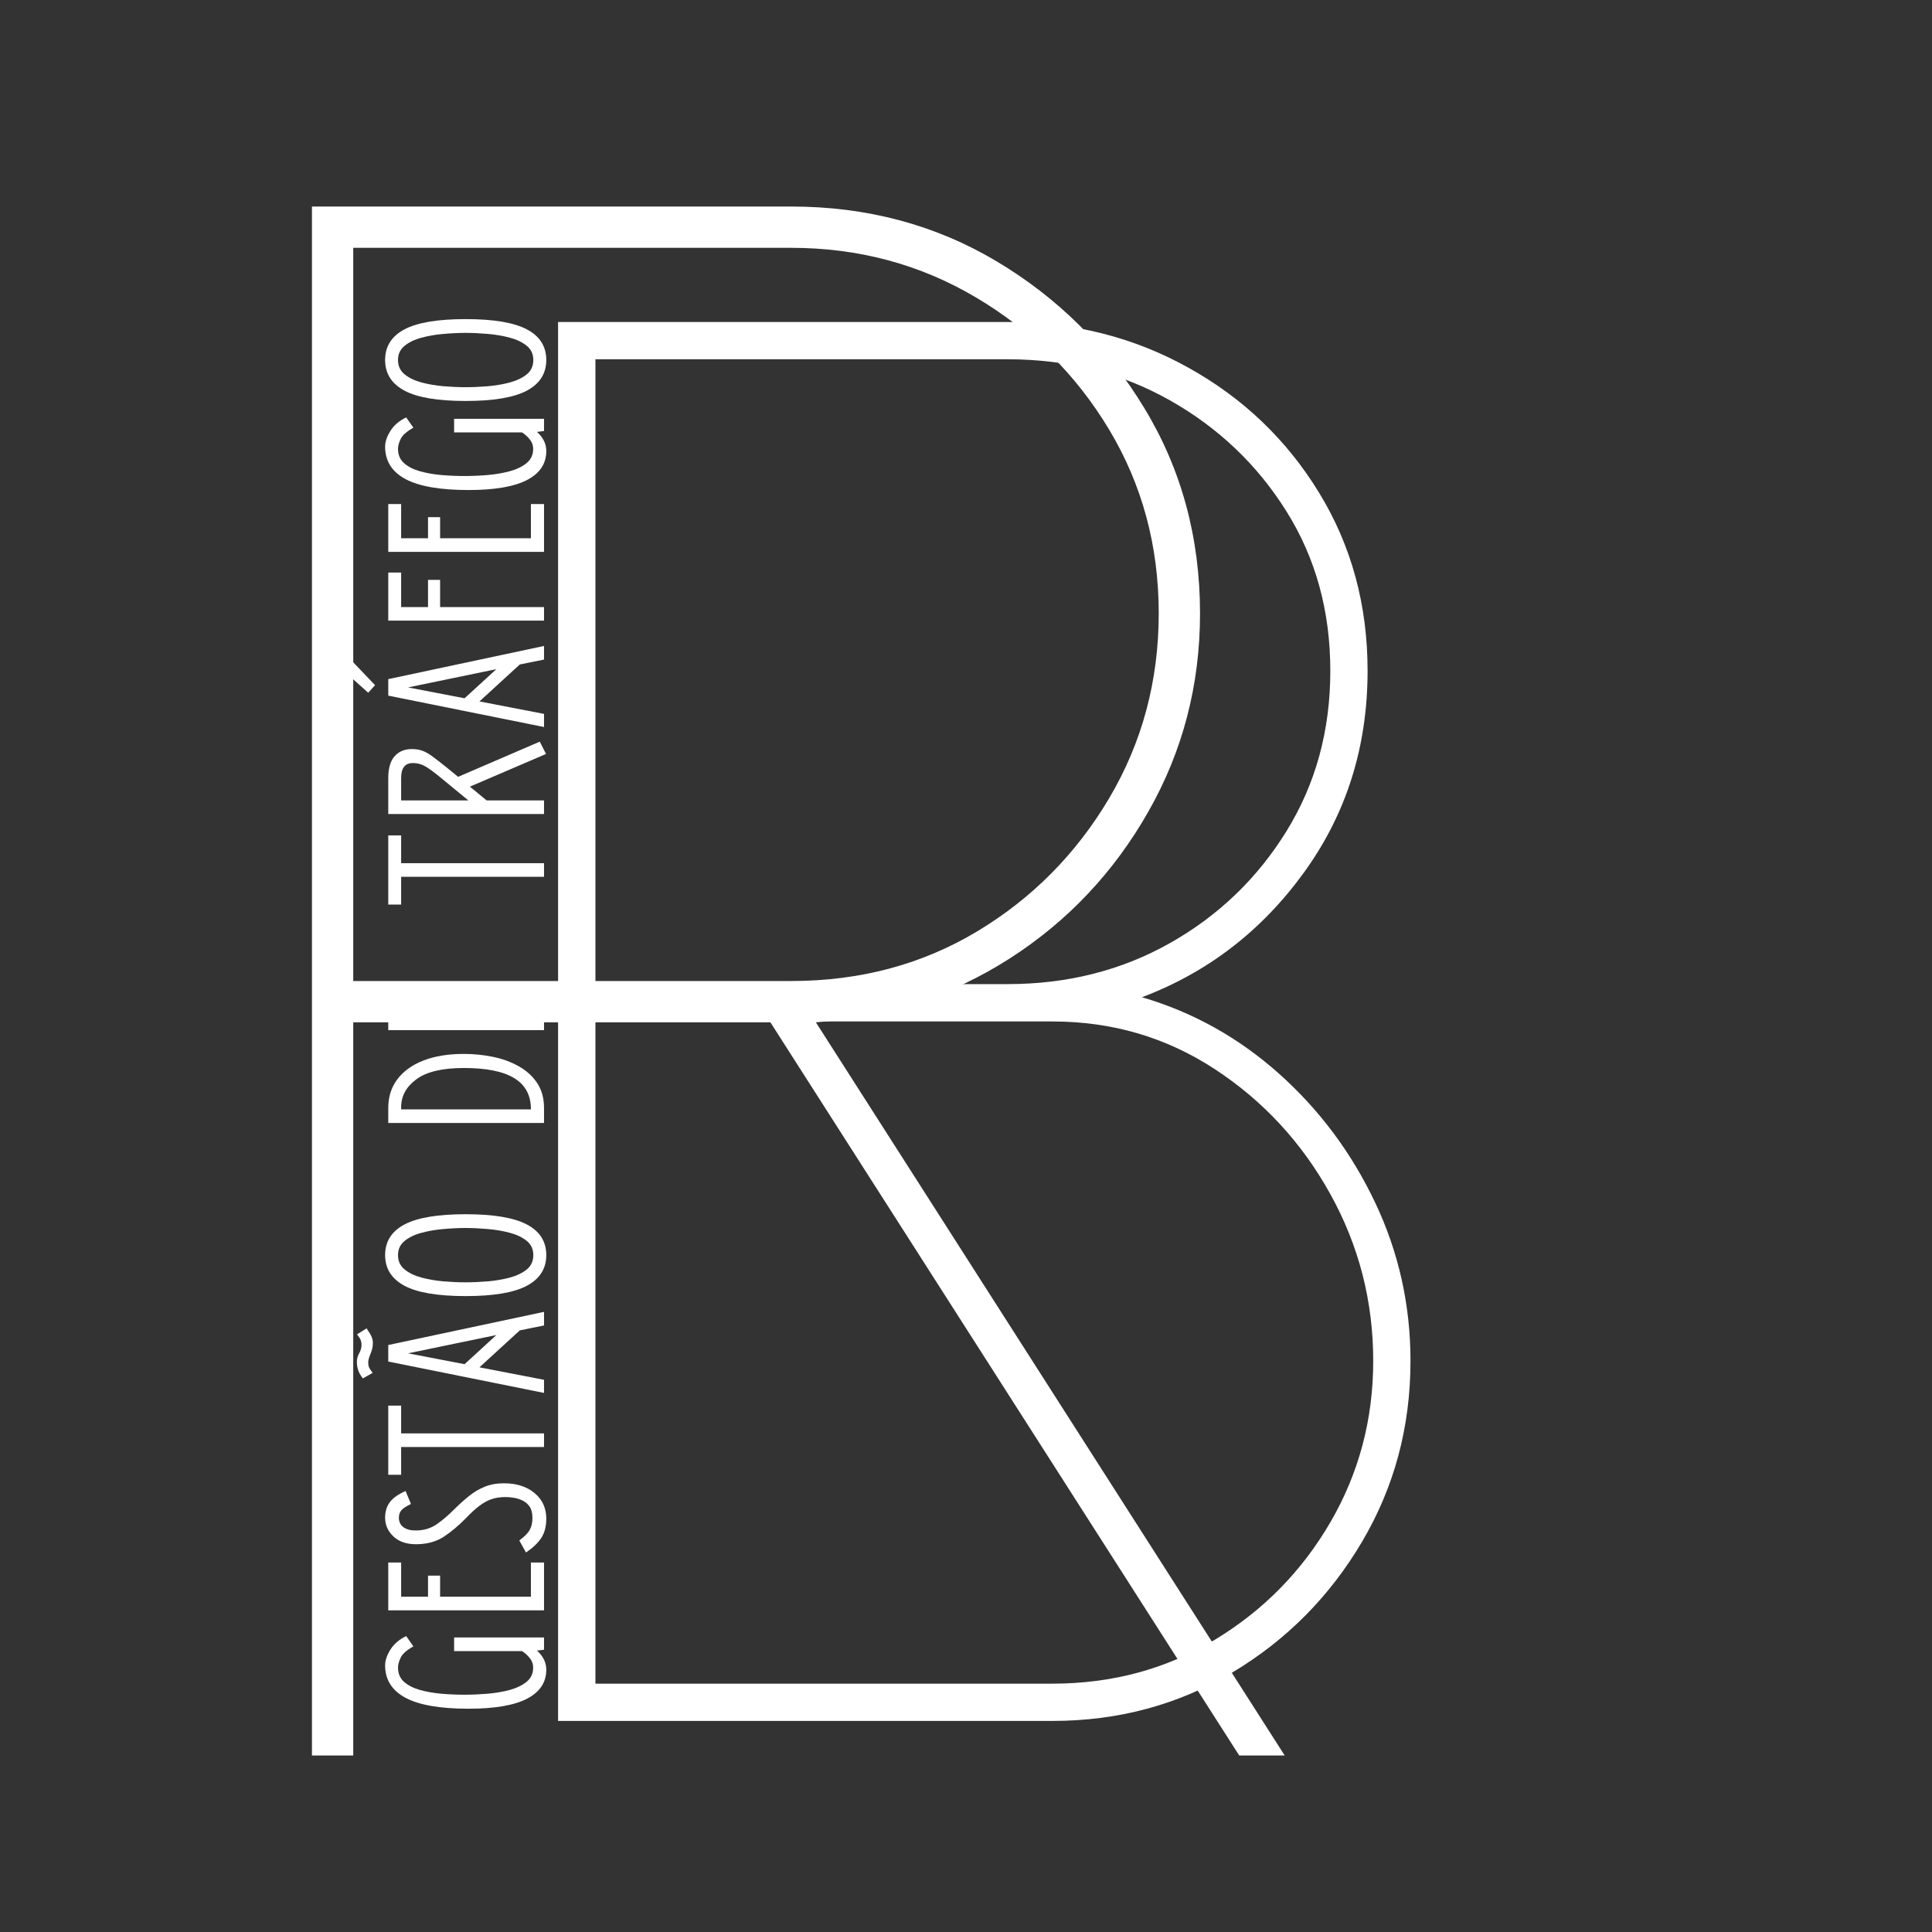 <svg xmlns="http://www.w3.org/2000/svg" xmlns:xlink="http://www.w3.org/1999/xlink" width="500" viewBox="0 0 375 375" height="500" preserveAspectRatio="xMidYMid meet"><rect x="0" y="0" width="375" height="375" fill="#333333" stroke="none"/><defs><g></g></defs><g fill="#ffffff" fill-opacity="1"><g transform="translate(20.455, 340.743)"><g><path d="M 220.078 0 L 129.078 -142.312 L 48.109 -142.312 L 48.109 0 L 40.094 0 L 40.094 -300.656 L 133.094 -300.656 C 147.789 -300.656 161.082 -297.113 172.969 -290.031 C 184.863 -282.945 194.422 -273.457 201.641 -261.562 C 208.859 -249.676 212.469 -236.383 212.469 -221.688 C 212.469 -207.789 209.125 -194.961 202.438 -183.203 C 195.758 -171.441 186.805 -161.953 175.578 -154.734 C 164.359 -147.523 151.801 -143.383 137.906 -142.312 L 228.906 0 Z M 48.109 -292.641 L 48.109 -150.328 L 133.094 -150.328 C 146.457 -150.328 158.484 -153.531 169.172 -159.938 C 179.859 -166.352 188.41 -174.973 194.828 -185.797 C 201.242 -196.629 204.453 -208.594 204.453 -221.688 C 204.453 -234.781 201.242 -246.672 194.828 -257.359 C 188.41 -268.047 179.789 -276.598 168.969 -283.016 C 158.145 -289.43 146.188 -292.641 133.094 -292.641 Z M 48.109 -292.641 "></path></g></g></g><g fill="#ffffff" fill-opacity="1"><g transform="translate(72.12, 334.031)"><g><path d="M 149.531 -140.469 C 159.426 -137.57 168.297 -132.625 176.141 -125.625 C 183.984 -118.625 190.195 -110.297 194.781 -100.641 C 199.363 -90.992 201.656 -80.738 201.656 -69.875 C 201.656 -57.082 198.516 -45.375 192.234 -34.75 C 185.961 -24.133 177.578 -15.688 167.078 -9.406 C 156.578 -3.133 144.93 0 132.141 0 L 36.203 0 L 36.203 -271.531 L 123.453 -271.531 C 136.242 -271.531 147.945 -268.57 158.562 -262.656 C 169.188 -256.75 177.633 -248.664 183.906 -238.406 C 190.188 -228.145 193.328 -216.617 193.328 -203.828 C 193.328 -189.109 189.223 -176.078 181.016 -164.734 C 172.816 -153.391 162.32 -145.301 149.531 -140.469 Z M 186.094 -203.828 C 186.094 -215.41 183.254 -225.727 177.578 -234.781 C 171.91 -243.832 164.367 -251.016 154.953 -256.328 C 145.547 -261.641 135.047 -264.297 123.453 -264.297 L 43.453 -264.297 L 43.453 -143.016 L 123.453 -143.016 C 135.047 -143.016 145.547 -145.664 154.953 -150.969 C 164.367 -156.281 171.91 -163.52 177.578 -172.688 C 183.254 -181.863 186.094 -192.242 186.094 -203.828 Z M 132.141 -7.234 C 143.734 -7.234 154.234 -10.066 163.641 -15.734 C 173.055 -21.41 180.539 -29.016 186.094 -38.547 C 191.645 -48.086 194.422 -58.531 194.422 -69.875 C 194.422 -81.457 191.645 -92.254 186.094 -102.266 C 180.539 -112.285 173.055 -120.375 163.641 -126.531 C 154.234 -132.688 143.734 -135.766 132.141 -135.766 L 43.453 -135.766 L 43.453 -7.234 Z M 132.141 -7.234 "></path></g></g></g><g fill="#ffffff" fill-opacity="1"><g transform="translate(105.595, 346.045)"><g></g></g></g><g fill="#ffffff" fill-opacity="1"><g transform="translate(105.595, 339.565)"><g></g></g></g><g fill="#ffffff" fill-opacity="1"><g transform="translate(105.595, 333.084)"><g><path d="M -17.453 -12.609 L -17.453 -15.25 L 0 -15.25 L 0 -12.875 L -1.375 -12.703 C -0.832 -12.242 -0.395 -11.695 -0.062 -11.062 C 0.27 -10.426 0.438 -9.734 0.438 -8.984 C 0.438 -6.535 -0.812 -4.66 -3.312 -3.359 C -5.82 -2.066 -9.598 -1.422 -14.641 -1.422 C -20.141 -1.422 -24.211 -2.125 -26.859 -3.531 C -29.516 -4.945 -30.844 -7.051 -30.844 -9.844 C -30.844 -10.801 -30.492 -11.828 -29.797 -12.922 C -29.109 -14.016 -28.094 -14.879 -26.75 -15.516 L -25.359 -13.516 C -26.648 -12.797 -27.469 -12.078 -27.812 -11.359 C -28.164 -10.641 -28.344 -9.992 -28.344 -9.422 C -28.344 -8.266 -27.953 -7.336 -27.172 -6.641 C -26.398 -5.953 -25.367 -5.426 -24.078 -5.062 C -22.797 -4.707 -21.398 -4.461 -19.891 -4.328 C -18.379 -4.203 -16.891 -4.141 -15.422 -4.141 C -14.016 -4.141 -12.539 -4.203 -11 -4.328 C -9.457 -4.461 -8.016 -4.707 -6.672 -5.062 C -5.336 -5.426 -4.242 -5.953 -3.391 -6.641 C -2.535 -7.336 -2.109 -8.266 -2.109 -9.422 C -2.109 -10.109 -2.332 -10.723 -2.781 -11.266 C -3.227 -11.816 -3.727 -12.266 -4.281 -12.609 Z M -17.453 -12.609 "></path></g></g></g><g fill="#ffffff" fill-opacity="1"><g transform="translate(105.595, 315.892)"><g><path d="M -30.234 -3.328 L -30.234 -12.609 L -27.734 -12.609 L -27.734 -5.969 L -22.516 -5.969 L -22.516 -10.062 L -20.172 -10.062 L -20.172 -5.969 L -2.547 -5.969 L -2.547 -12.609 L 0 -12.609 L 0 -3.328 Z M -30.234 -3.328 "></path></g></g></g><g fill="#ffffff" fill-opacity="1"><g transform="translate(105.595, 301.983)"><g><path d="M -17.375 -9.078 C -16.414 -10.023 -15.469 -10.875 -14.531 -11.625 C -13.602 -12.375 -12.598 -12.969 -11.516 -13.406 C -10.43 -13.852 -9.188 -14.078 -7.781 -14.078 C -5.332 -14.078 -3.348 -13.441 -1.828 -12.172 C -0.316 -10.91 0.438 -9.258 0.438 -7.219 C 0.438 -5.719 0.117 -4.477 -0.516 -3.5 C -1.148 -2.52 -2.145 -1.566 -3.5 -0.641 L -4.797 -2.984 C -3.785 -3.734 -3.109 -4.422 -2.766 -5.047 C -2.422 -5.68 -2.25 -6.445 -2.25 -7.344 C -2.25 -8.27 -2.426 -9 -2.781 -9.531 C -3.145 -10.062 -3.609 -10.461 -4.172 -10.734 C -4.734 -11.004 -5.305 -11.18 -5.891 -11.266 C -6.484 -11.359 -7.008 -11.406 -7.469 -11.406 C -8.508 -11.406 -9.426 -11.266 -10.219 -10.984 C -11.008 -10.711 -11.789 -10.281 -12.562 -9.688 C -13.344 -9.102 -14.195 -8.32 -15.125 -7.344 C -16.531 -5.906 -17.957 -4.703 -19.406 -3.734 C -20.863 -2.773 -22.617 -2.281 -24.672 -2.25 C -26.598 -2.219 -28.109 -2.711 -29.203 -3.734 C -30.297 -4.754 -30.844 -5.973 -30.844 -7.391 C -30.844 -8.629 -30.523 -9.648 -29.891 -10.453 C -29.266 -11.266 -28.258 -11.973 -26.875 -12.578 L -25.828 -10.062 C -26.723 -9.633 -27.336 -9.234 -27.672 -8.859 C -28.004 -8.484 -28.172 -7.992 -28.172 -7.391 C -28.172 -6.578 -27.859 -5.953 -27.234 -5.516 C -26.617 -5.086 -25.781 -4.891 -24.719 -4.922 C -23.219 -4.953 -21.906 -5.363 -20.781 -6.156 C -19.656 -6.945 -18.52 -7.922 -17.375 -9.078 Z M -17.375 -9.078 "></path></g></g></g><g fill="#ffffff" fill-opacity="1"><g transform="translate(105.595, 287.081)"><g><path d="M -27.734 -8.859 L 0 -8.859 L 0 -6.219 L -27.734 -6.219 L -27.734 -0.828 L -30.234 -0.828 L -30.234 -14.25 L -27.734 -14.25 Z M -27.734 -8.859 "></path></g></g></g><g fill="#ffffff" fill-opacity="1"><g transform="translate(105.595, 272.006)"><g><path d="M -34.125 -7.562 C -34.125 -7.188 -34.07 -6.875 -33.969 -6.625 C -33.875 -6.383 -33.641 -6.02 -33.266 -5.531 L -35.172 -4.453 C -35.66 -5.109 -35.973 -5.68 -36.109 -6.172 C -36.254 -6.66 -36.328 -7.141 -36.328 -7.609 C -36.328 -8.234 -36.176 -8.812 -35.875 -9.344 C -35.57 -9.883 -35.422 -10.426 -35.422 -10.969 C -35.422 -11.289 -35.473 -11.594 -35.578 -11.875 C -35.68 -12.164 -35.922 -12.539 -36.297 -13 L -34.438 -14.172 C -33.945 -13.453 -33.617 -12.895 -33.453 -12.5 C -33.297 -12.113 -33.219 -11.707 -33.219 -11.281 C -33.219 -10.645 -33.367 -9.969 -33.672 -9.25 C -33.973 -8.531 -34.125 -7.969 -34.125 -7.562 Z M -4.703 -13.781 L -12.531 -6.609 L 0 -4.188 L 0 -1.641 L -30.234 -7.734 L -30.234 -10.938 L 0 -17.375 L 0 -14.734 Z M -9.25 -12.875 L -26.391 -9.328 L -15.422 -7.219 Z M -9.25 -12.875 "></path></g></g></g><g fill="#ffffff" fill-opacity="1"><g transform="translate(105.595, 253.086)"><g><path d="M 0.438 -9.469 C 0.438 -6.844 -0.82 -4.859 -3.344 -3.516 C -5.863 -2.18 -9.816 -1.516 -15.203 -1.516 C -20.617 -1.516 -24.578 -2.18 -27.078 -3.516 C -29.586 -4.859 -30.844 -6.844 -30.844 -9.469 C -30.844 -12.113 -29.586 -14.098 -27.078 -15.422 C -24.578 -16.742 -20.617 -17.406 -15.203 -17.406 C -9.816 -17.406 -5.863 -16.742 -3.344 -15.422 C -0.82 -14.098 0.438 -12.113 0.438 -9.469 Z M -2.078 -9.469 C -2.078 -10.613 -2.5 -11.531 -3.344 -12.219 C -4.195 -12.914 -5.289 -13.441 -6.625 -13.797 C -7.969 -14.16 -9.398 -14.406 -10.922 -14.531 C -12.453 -14.664 -13.879 -14.734 -15.203 -14.734 C -16.555 -14.734 -17.988 -14.664 -19.5 -14.531 C -21.02 -14.406 -22.445 -14.16 -23.781 -13.797 C -25.125 -13.441 -26.219 -12.914 -27.062 -12.219 C -27.914 -11.531 -28.344 -10.613 -28.344 -9.469 C -28.344 -8.312 -27.914 -7.383 -27.062 -6.688 C -26.219 -6 -25.125 -5.473 -23.781 -5.109 C -22.445 -4.754 -21.02 -4.508 -19.5 -4.375 C -17.988 -4.25 -16.555 -4.188 -15.203 -4.188 C -13.879 -4.188 -12.453 -4.25 -10.922 -4.375 C -9.398 -4.508 -7.969 -4.754 -6.625 -5.109 C -5.289 -5.473 -4.195 -6 -3.344 -6.688 C -2.5 -7.383 -2.078 -8.312 -2.078 -9.469 Z M -2.078 -9.469 "></path></g></g></g><g fill="#ffffff" fill-opacity="1"><g transform="translate(105.595, 234.166)"><g></g></g></g><g fill="#ffffff" fill-opacity="1"><g transform="translate(105.595, 227.687)"><g></g></g></g><g fill="#ffffff" fill-opacity="1"><g transform="translate(105.595, 221.205)"><g><path d="M -30.234 -6.141 C -30.234 -8.297 -29.645 -10.156 -28.469 -11.719 C -27.289 -13.289 -25.602 -14.504 -23.406 -15.359 C -21.219 -16.211 -18.598 -16.641 -15.547 -16.641 C -13.648 -16.641 -11.781 -16.453 -9.938 -16.078 C -8.094 -15.703 -6.422 -15.094 -4.922 -14.25 C -3.422 -13.414 -2.223 -12.328 -1.328 -10.984 C -0.441 -9.648 0 -8.035 0 -6.141 L 0 -3.234 L -30.234 -3.234 Z M -15.547 -13.906 C -19.703 -13.906 -22.766 -13.188 -24.734 -11.75 C -26.703 -10.312 -27.703 -8.523 -27.734 -6.391 L -27.734 -5.875 L -2.547 -5.875 L -2.547 -6.047 C -2.578 -8.691 -3.664 -10.66 -5.812 -11.953 C -7.957 -13.254 -11.203 -13.906 -15.547 -13.906 Z M -15.547 -13.906 "></path></g></g></g><g fill="#ffffff" fill-opacity="1"><g transform="translate(105.595, 203.279)"><g><path d="M -30.234 -3.328 L -30.234 -12.609 L -27.734 -12.609 L -27.734 -5.969 L -22.516 -5.969 L -22.516 -10.062 L -20.172 -10.062 L -20.172 -5.969 L -2.547 -5.969 L -2.547 -12.609 L 0 -12.609 L 0 -3.328 Z M -30.234 -3.328 "></path></g></g></g><g fill="#ffffff" fill-opacity="1"><g transform="translate(105.595, 189.365)"><g></g></g></g><g fill="#ffffff" fill-opacity="1"><g transform="translate(105.595, 182.886)"><g></g></g></g><g fill="#ffffff" fill-opacity="1"><g transform="translate(105.595, 176.404)"><g><path d="M -27.734 -8.859 L 0 -8.859 L 0 -6.219 L -27.734 -6.219 L -27.734 -0.828 L -30.234 -0.828 L -30.234 -14.25 L -27.734 -14.25 Z M -27.734 -8.859 "></path></g></g></g><g fill="#ffffff" fill-opacity="1"><g transform="translate(105.595, 161.329)"><g><path d="M -14.391 -8.641 L -11.141 -5.969 L 0 -5.969 L 0 -3.328 L -30.234 -3.328 L -30.234 -10.281 C -30.234 -12.207 -29.82 -13.629 -29 -14.547 C -28.188 -15.473 -27.062 -15.938 -25.625 -15.938 C -24.875 -15.938 -24.188 -15.82 -23.562 -15.594 C -22.945 -15.363 -22.301 -14.992 -21.625 -14.484 C -20.945 -13.984 -20.086 -13.316 -19.047 -12.484 L -16.672 -10.547 L -0.828 -17.375 L 0.391 -14.984 Z M -14.688 -5.969 L -20.734 -10.938 C -21.516 -11.562 -22.156 -12.031 -22.656 -12.344 C -23.164 -12.664 -23.633 -12.891 -24.062 -13.016 C -24.5 -13.148 -24.973 -13.219 -25.484 -13.219 C -26.984 -13.219 -27.734 -12.254 -27.734 -10.328 L -27.734 -5.969 Z M -14.688 -5.969 "></path></g></g></g><g fill="#ffffff" fill-opacity="1"><g transform="translate(105.595, 142.755)"><g><path d="M -32.797 -9.766 L -34.125 -8.297 L -40.172 -13.703 L -38.406 -15.641 Z M -4.703 -13.781 L -12.531 -6.609 L 0 -4.188 L 0 -1.641 L -30.234 -7.734 L -30.234 -10.938 L 0 -17.375 L 0 -14.734 Z M -9.25 -12.875 L -26.391 -9.328 L -15.422 -7.219 Z M -9.25 -12.875 "></path></g></g></g><g fill="#ffffff" fill-opacity="1"><g transform="translate(105.595, 123.835)"><g><path d="M -27.734 -6 L -22.516 -6 L -22.516 -11.281 L -20.172 -11.281 L -20.172 -6 L 0 -6 L 0 -3.375 L -30.234 -3.375 L -30.234 -12.703 L -27.734 -12.703 Z M -27.734 -6 "></path></g></g></g><g fill="#ffffff" fill-opacity="1"><g transform="translate(105.595, 110.445)"><g><path d="M -30.234 -3.328 L -30.234 -12.609 L -27.734 -12.609 L -27.734 -5.969 L -22.516 -5.969 L -22.516 -10.062 L -20.172 -10.062 L -20.172 -5.969 L -2.547 -5.969 L -2.547 -12.609 L 0 -12.609 L 0 -3.328 Z M -30.234 -3.328 "></path></g></g></g><g fill="#ffffff" fill-opacity="1"><g transform="translate(105.595, 96.536)"><g><path d="M -17.453 -12.609 L -17.453 -15.25 L 0 -15.25 L 0 -12.875 L -1.375 -12.703 C -0.832 -12.242 -0.395 -11.695 -0.062 -11.062 C 0.27 -10.426 0.438 -9.734 0.438 -8.984 C 0.438 -6.535 -0.812 -4.66 -3.312 -3.359 C -5.82 -2.066 -9.598 -1.422 -14.641 -1.422 C -20.141 -1.422 -24.211 -2.125 -26.859 -3.531 C -29.516 -4.945 -30.844 -7.051 -30.844 -9.844 C -30.844 -10.801 -30.492 -11.828 -29.797 -12.922 C -29.109 -14.016 -28.094 -14.879 -26.75 -15.516 L -25.359 -13.516 C -26.648 -12.797 -27.469 -12.078 -27.812 -11.359 C -28.164 -10.641 -28.344 -9.992 -28.344 -9.422 C -28.344 -8.266 -27.953 -7.336 -27.172 -6.641 C -26.398 -5.953 -25.367 -5.426 -24.078 -5.062 C -22.797 -4.707 -21.398 -4.461 -19.891 -4.328 C -18.379 -4.203 -16.891 -4.141 -15.422 -4.141 C -14.016 -4.141 -12.539 -4.203 -11 -4.328 C -9.457 -4.461 -8.016 -4.707 -6.672 -5.062 C -5.336 -5.426 -4.242 -5.953 -3.391 -6.641 C -2.535 -7.336 -2.109 -8.266 -2.109 -9.422 C -2.109 -10.109 -2.332 -10.723 -2.781 -11.266 C -3.227 -11.816 -3.727 -12.266 -4.281 -12.609 Z M -17.453 -12.609 "></path></g></g></g><g fill="#ffffff" fill-opacity="1"><g transform="translate(105.595, 79.344)"><g><path d="M 0.438 -9.469 C 0.438 -6.844 -0.82 -4.859 -3.344 -3.516 C -5.863 -2.18 -9.816 -1.516 -15.203 -1.516 C -20.617 -1.516 -24.578 -2.18 -27.078 -3.516 C -29.586 -4.859 -30.844 -6.844 -30.844 -9.469 C -30.844 -12.113 -29.586 -14.098 -27.078 -15.422 C -24.578 -16.742 -20.617 -17.406 -15.203 -17.406 C -9.816 -17.406 -5.863 -16.742 -3.344 -15.422 C -0.82 -14.098 0.438 -12.113 0.438 -9.469 Z M -2.078 -9.469 C -2.078 -10.613 -2.5 -11.531 -3.344 -12.219 C -4.195 -12.914 -5.289 -13.441 -6.625 -13.797 C -7.969 -14.16 -9.398 -14.406 -10.922 -14.531 C -12.453 -14.664 -13.879 -14.734 -15.203 -14.734 C -16.555 -14.734 -17.988 -14.664 -19.5 -14.531 C -21.02 -14.406 -22.445 -14.16 -23.781 -13.797 C -25.125 -13.441 -26.219 -12.914 -27.062 -12.219 C -27.914 -11.531 -28.344 -10.613 -28.344 -9.469 C -28.344 -8.312 -27.914 -7.383 -27.062 -6.688 C -26.219 -6 -25.125 -5.473 -23.781 -5.109 C -22.445 -4.754 -21.02 -4.508 -19.5 -4.375 C -17.988 -4.25 -16.555 -4.188 -15.203 -4.188 C -13.879 -4.188 -12.453 -4.25 -10.922 -4.375 C -9.398 -4.508 -7.969 -4.754 -6.625 -5.109 C -5.289 -5.473 -4.195 -6 -3.344 -6.688 C -2.5 -7.383 -2.078 -8.312 -2.078 -9.469 Z M -2.078 -9.469 "></path></g></g></g></svg>